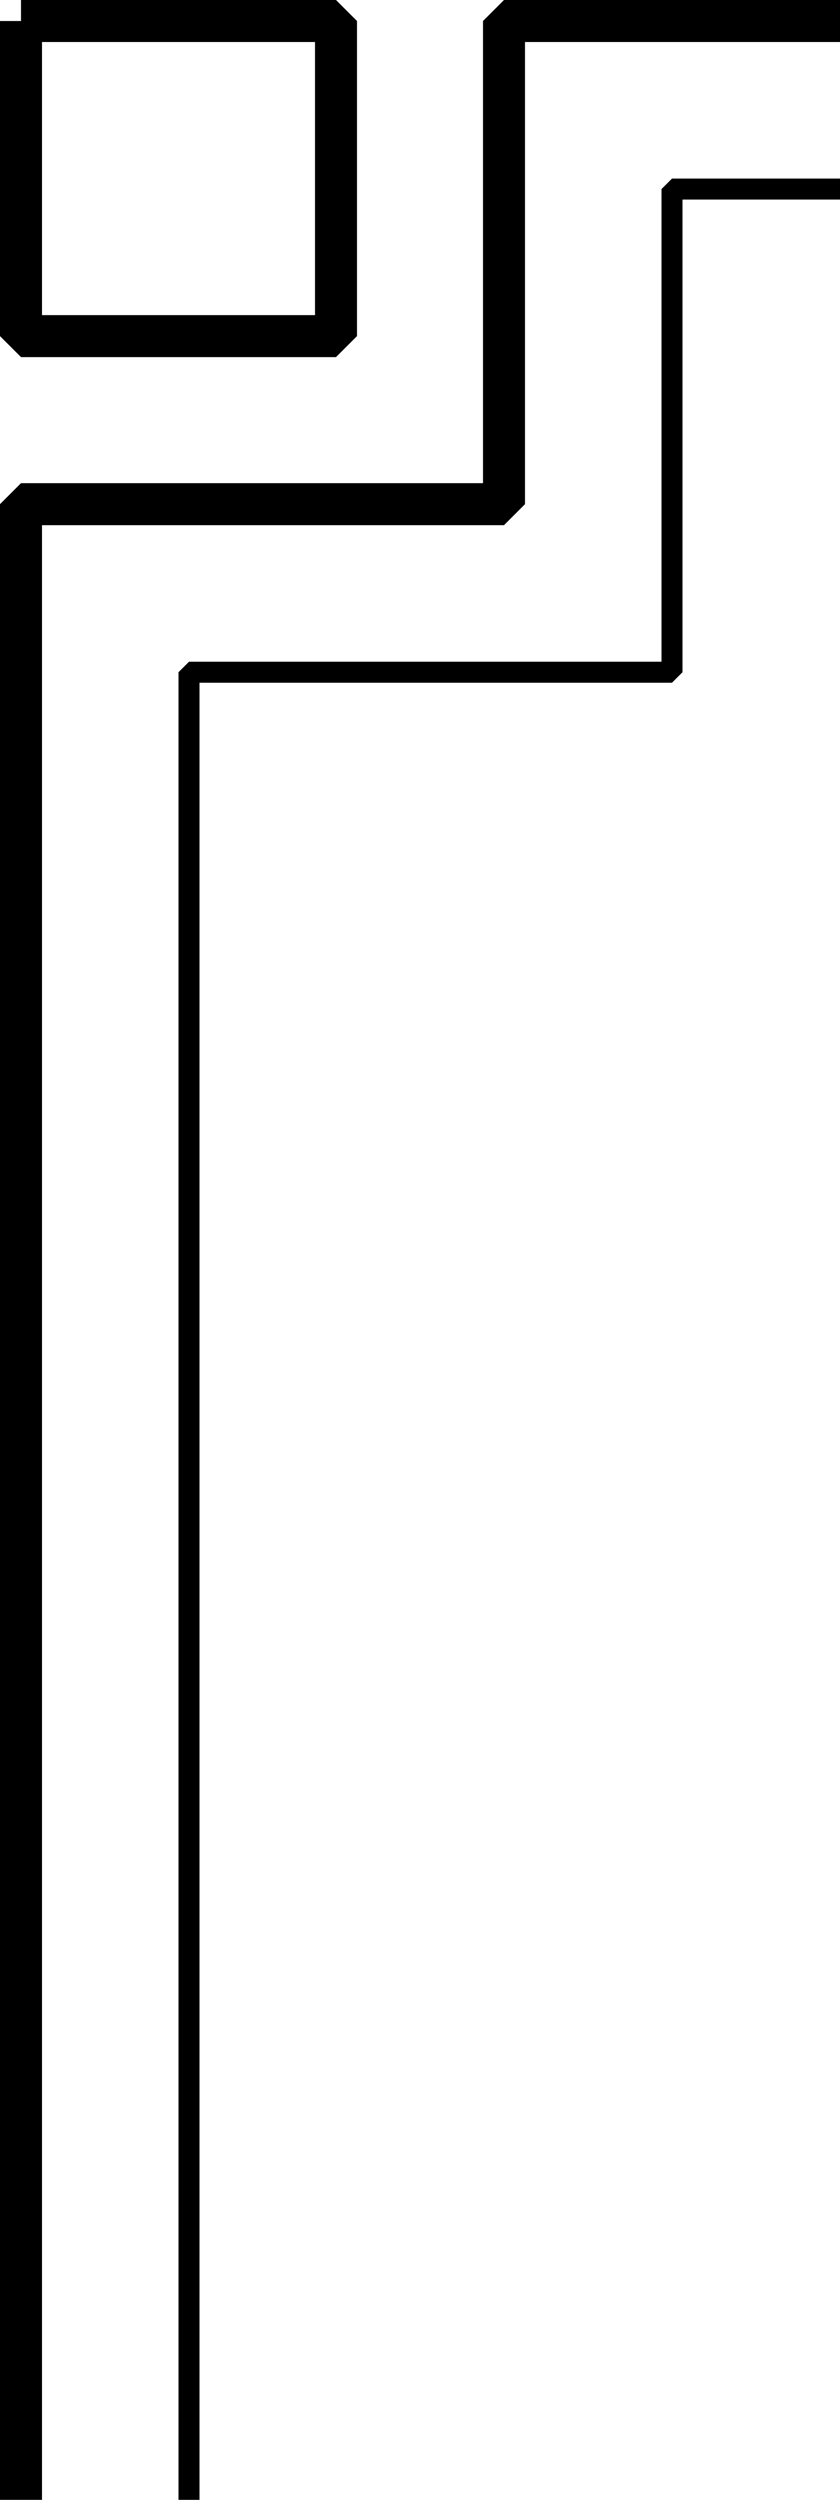 <svg xmlns="http://www.w3.org/2000/svg" width="40" height="119" version="1.2"><g fill="none" fill-rule="evenodd" stroke="#000" stroke-linejoin="bevel" font-family="'Sans Serif'" font-size="12.5" font-weight="400"><path stroke-width="2" d="M1 40v79"/><path d="M9 119V40" vector-effect="non-scaling-stroke"/><path stroke-linejoin="miter" stroke-miterlimit="2" stroke-width="2" d="M1 40V24h23V1h16"/><path stroke-linejoin="miter" stroke-miterlimit="2" d="M9 40v-8h23V9h8" vector-effect="non-scaling-stroke"/><path stroke-linejoin="miter" stroke-miterlimit="2" stroke-width="2" d="M1 1h15v15H1V1"/></g></svg>
